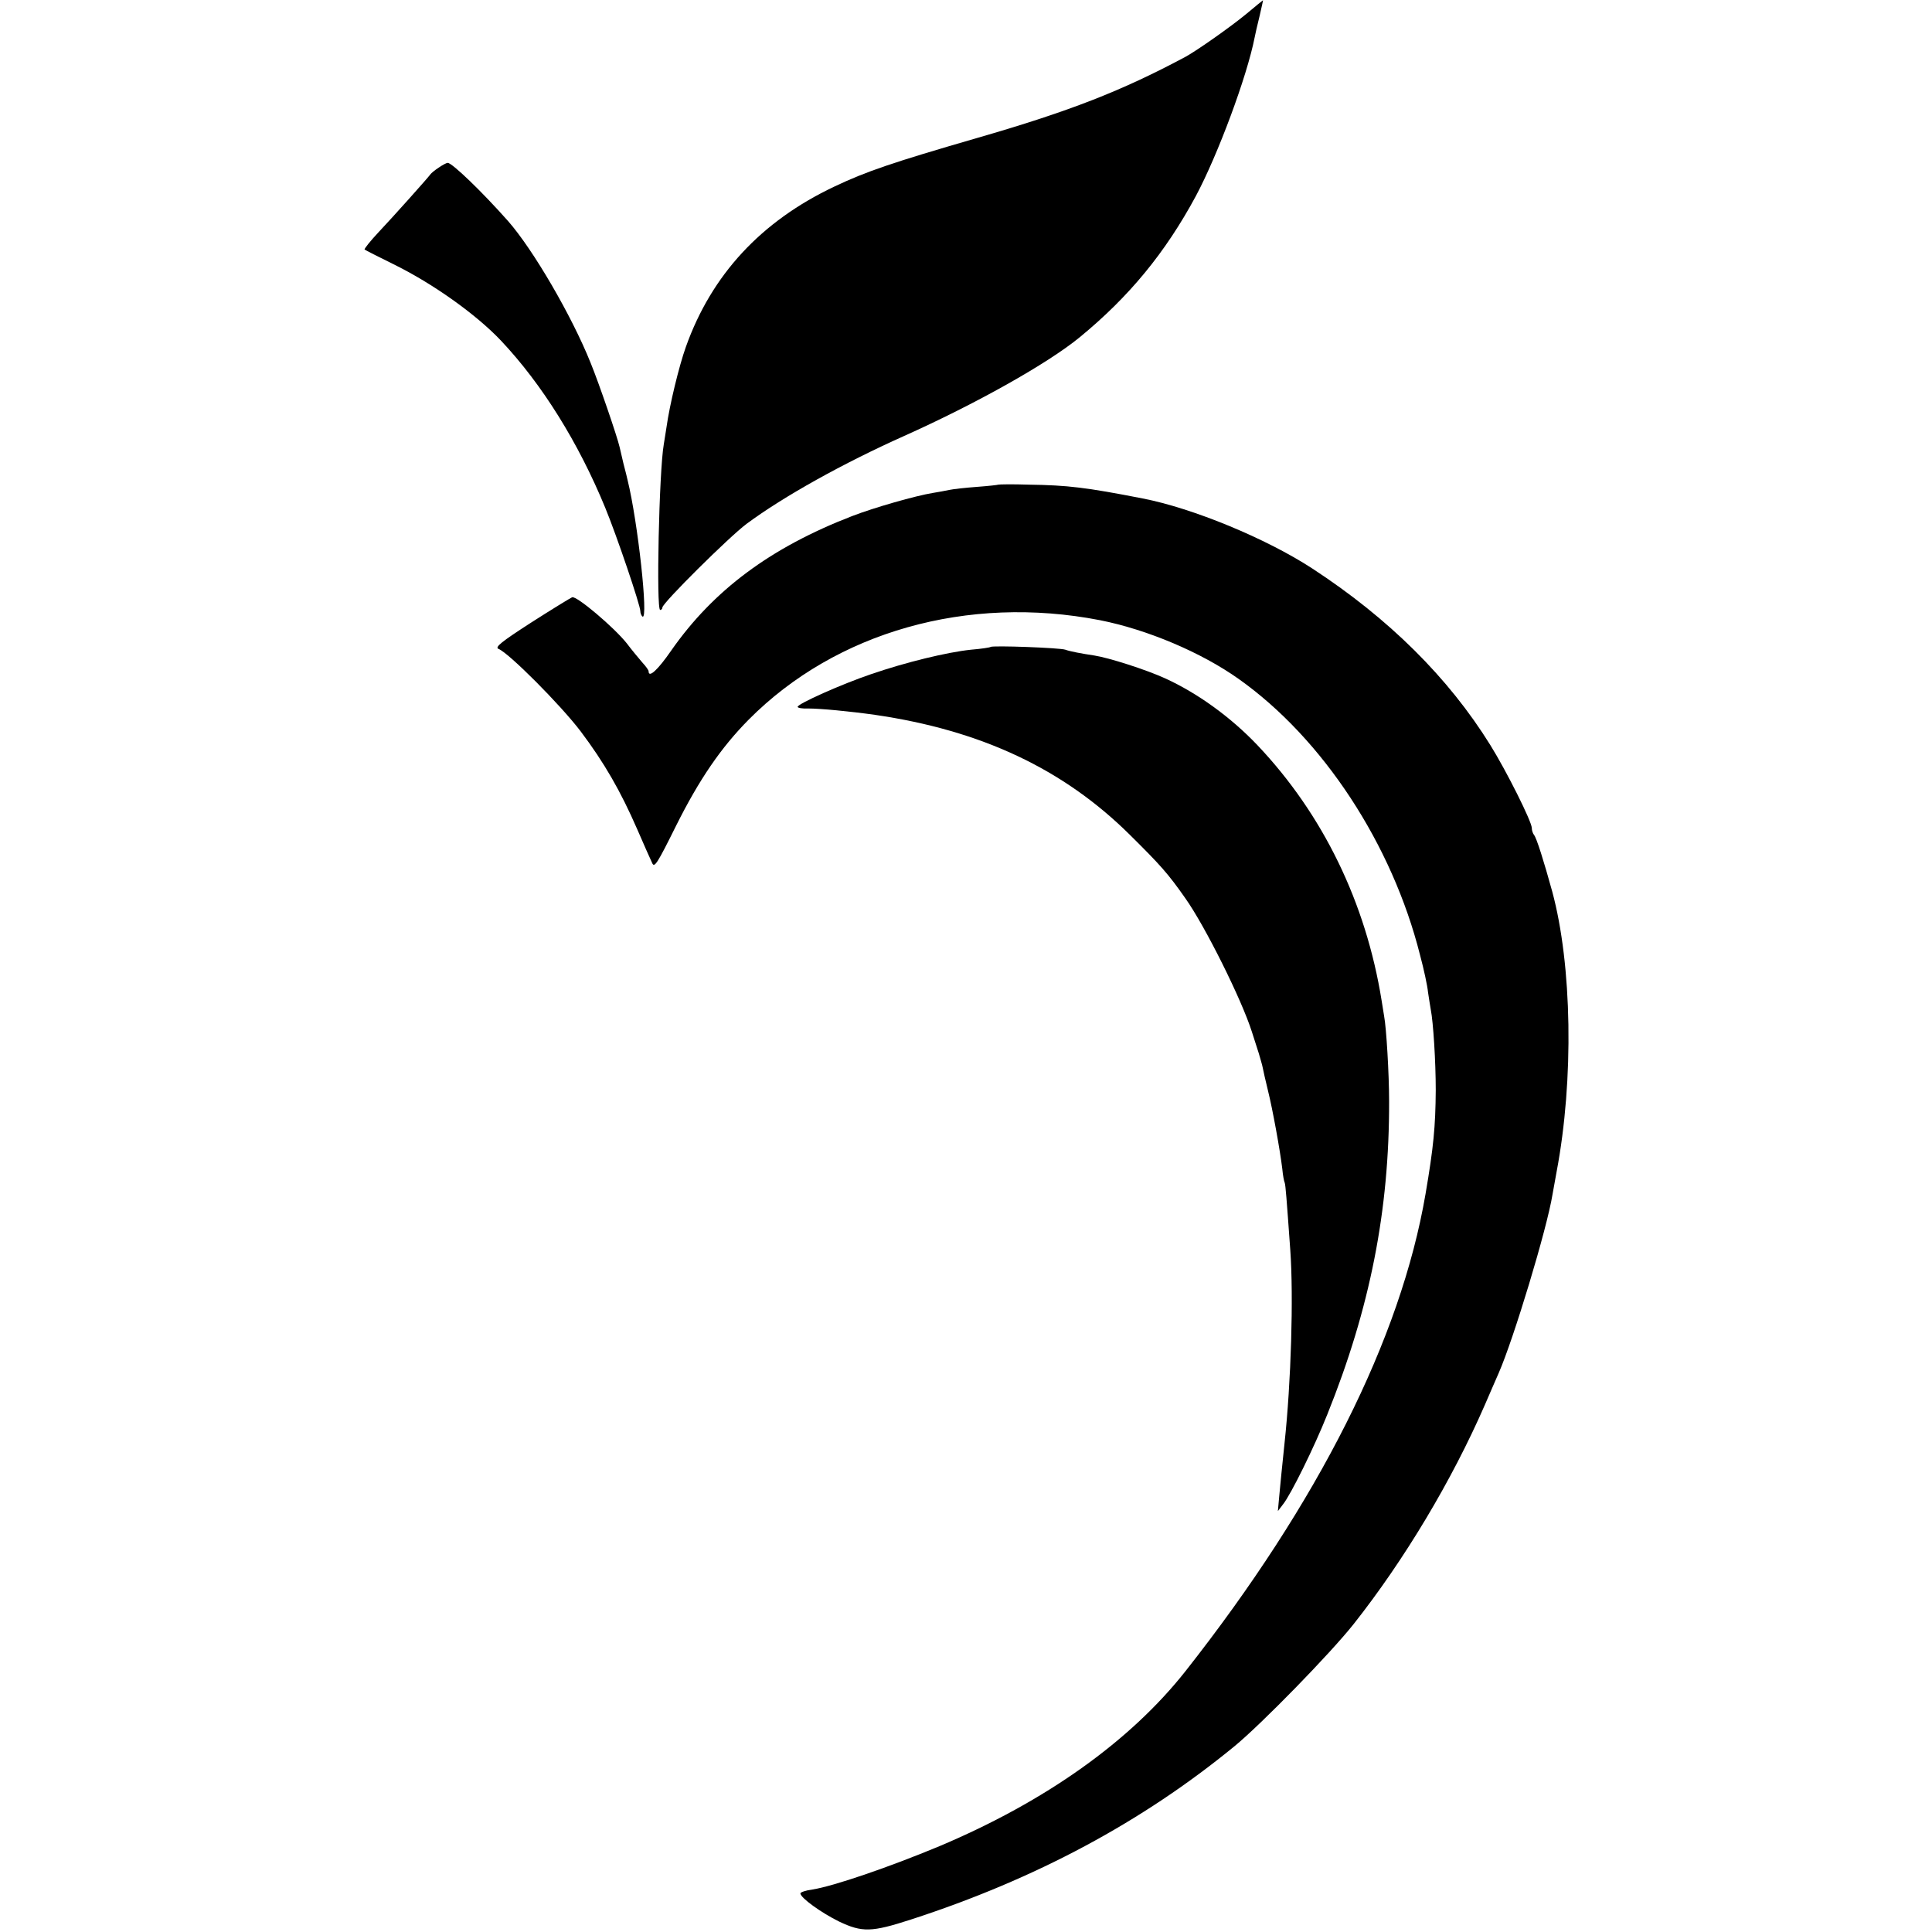 <?xml version="1.0" standalone="no"?>
<!DOCTYPE svg PUBLIC "-//W3C//DTD SVG 20010904//EN"
 "http://www.w3.org/TR/2001/REC-SVG-20010904/DTD/svg10.dtd">
<svg version="1.0" xmlns="http://www.w3.org/2000/svg"
 width="700pt" height="700pt" viewBox="0 0 700 700"
 preserveAspectRatio="xMidYMid meet">
<g transform="translate(0,700) scale(0.1,-0.1)"
fill="#000000" stroke="none">
<path d="M4515 6949 c-57 -47 -178 -132 -220 -155 -230 -123 -419 -197 -755
-294 -307 -89 -401 -121 -517 -176 -266 -126 -445 -320 -538 -581 -25 -70 -59
-211 -70 -290 -3 -21 -8 -49 -10 -63 -17 -97 -28 -600 -13 -600 4 0 8 4 8 9 0
16 242 256 305 303 135 100 351 220 570 318 259 116 520 262 637 358 179 147
310 306 421 512 79 148 185 432 213 575 2 11 10 46 18 78 7 31 13 57 12 56 0
0 -28 -22 -61 -50z"/>
<path d="M1590 6393 c-14 -9 -27 -20 -30 -24 -10 -14 -137 -156 -189 -211 -30
-32 -52 -60 -50 -62 2 -2 49 -26 104 -53 143 -70 300 -182 390 -277 149 -158
281 -370 378 -606 42 -102 127 -353 127 -374 0 -8 4 -17 8 -20 22 -13 -17 344
-54 494 -2 8 -8 35 -15 60 -6 25 -12 52 -14 60 -8 36 -75 232 -105 305 -68
170 -209 412 -300 515 -94 106 -202 210 -218 210 -4 0 -19 -8 -32 -17z"/>
<path d="M3617 5244 c-1 -1 -36 -5 -77 -8 -41 -3 -86 -8 -100 -11 -14 -3 -41
-8 -60 -11 -62 -10 -213 -53 -293 -84 -295 -114 -502 -268 -655 -487 -49 -71
-82 -101 -82 -75 0 4 -10 18 -23 32 -12 14 -38 45 -56 69 -46 58 -182 173
-198 167 -7 -3 -74 -44 -149 -92 -107 -69 -132 -89 -118 -95 37 -14 226 -204
298 -299 85 -113 144 -215 205 -355 24 -55 48 -110 54 -122 8 -19 19 -1 87
136 84 168 163 283 263 384 316 318 793 453 1272 360 172 -34 368 -117 503
-213 305 -216 556 -599 657 -1000 14 -52 27 -113 29 -135 3 -22 8 -50 10 -63
9 -45 18 -188 18 -292 -1 -133 -8 -206 -37 -376 -90 -525 -388 -1117 -869
-1728 -201 -255 -508 -473 -892 -635 -185 -77 -384 -145 -460 -157 -24 -3 -44
-10 -44 -14 0 -16 75 -70 140 -102 84 -40 118 -39 260 7 453 147 839 354 1174
629 99 82 345 334 430 441 185 234 357 522 476 795 18 41 40 93 50 115 54 123
175 523 195 647 3 18 10 56 15 83 63 333 56 749 -16 1015 -30 109 -57 195 -66
205 -4 5 -8 16 -8 25 0 23 -91 205 -150 300 -152 245 -368 459 -645 640 -167
109 -434 219 -615 254 -205 40 -271 48 -413 50 -59 2 -108 1 -110 0z"/>
<path d="M3589 4656 c-2 -2 -34 -7 -71 -10 -86 -9 -235 -45 -363 -89 -106 -36
-265 -107 -265 -118 0 -4 17 -7 38 -6 44 0 150 -10 242 -23 385 -56 683 -196
924 -435 111 -110 138 -140 201 -230 71 -100 204 -367 241 -484 8 -25 19 -60
25 -78 5 -18 12 -40 14 -51 2 -10 10 -47 19 -83 17 -68 44 -217 52 -284 2 -22
6 -45 9 -51 3 -11 6 -48 20 -244 12 -169 3 -477 -21 -700 -10 -95 -14 -137
-19 -190 l-5 -55 19 25 c28 35 113 207 160 325 155 385 225 740 224 1135 0 99
-10 266 -18 308 -2 11 -6 36 -9 56 -57 356 -213 676 -450 926 -98 103 -218
189 -334 242 -70 32 -205 75 -257 83 -47 7 -89 15 -105 21 -18 7 -265 16 -271
10z"/>
</g>
</svg>
